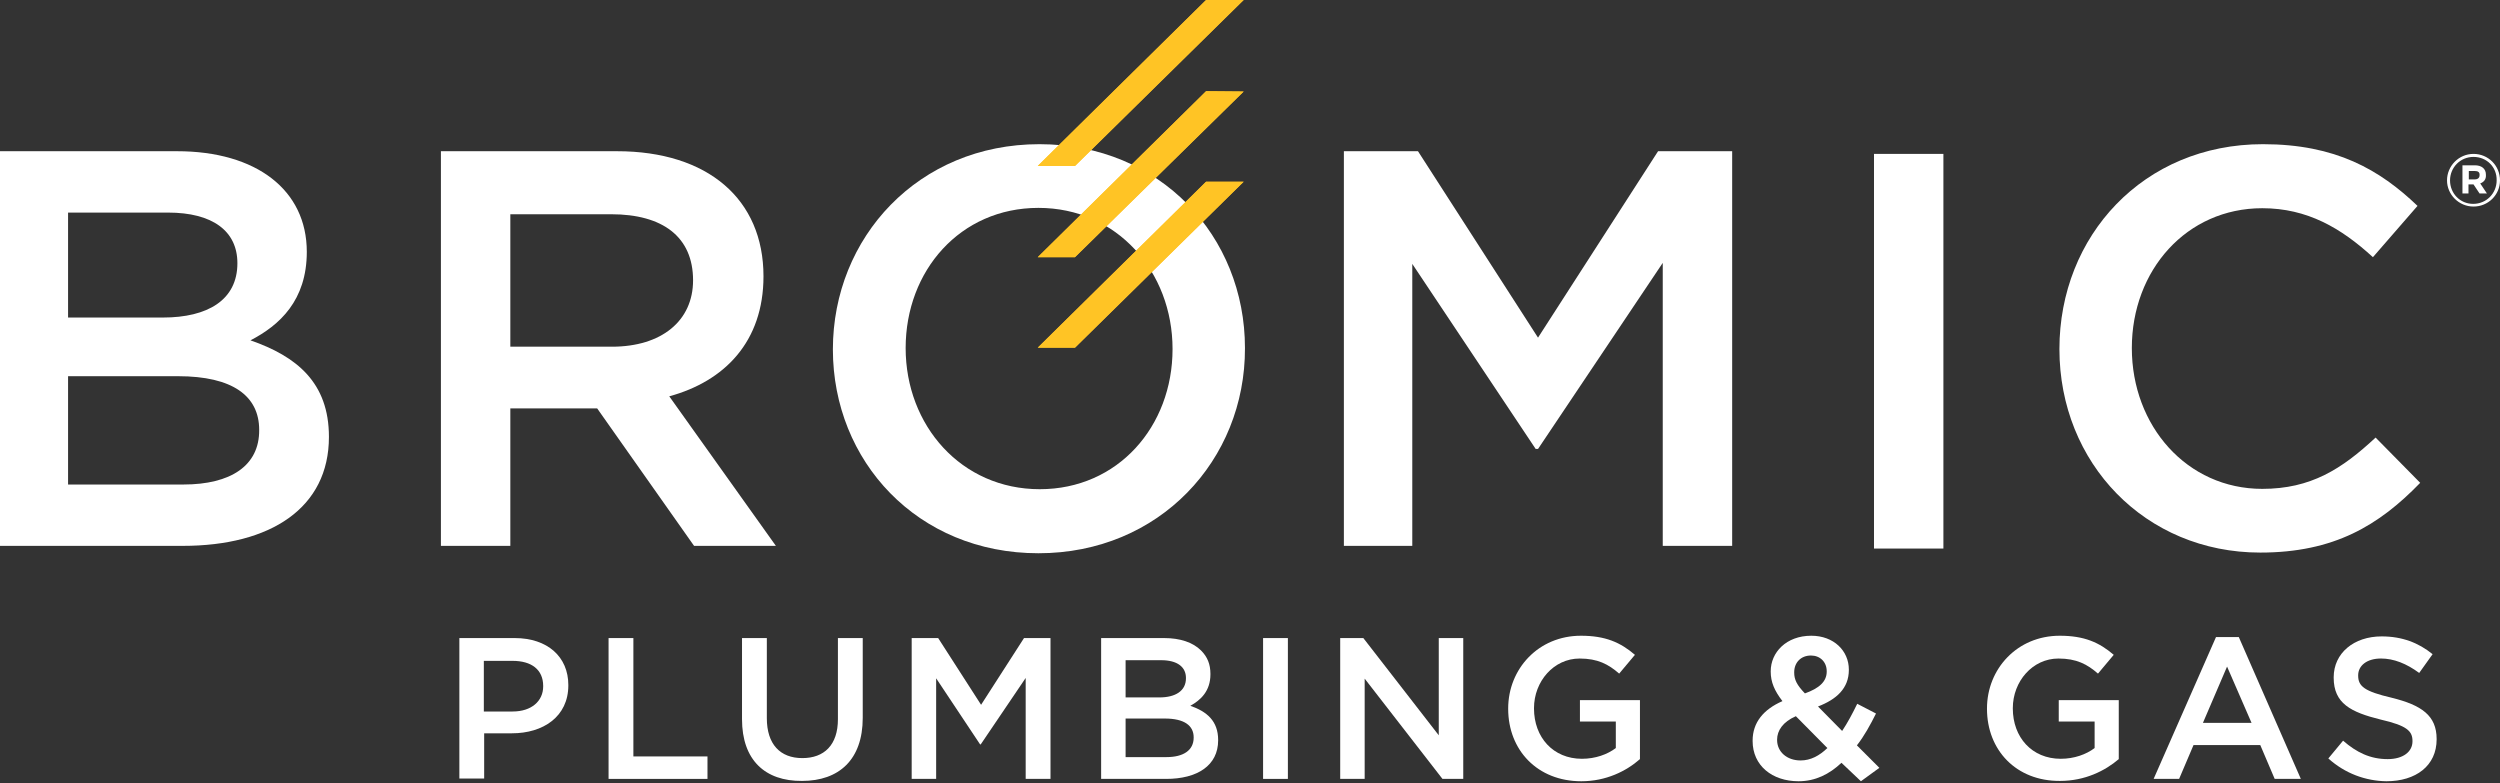 <svg xmlns="http://www.w3.org/2000/svg" width="150" height="47" viewBox="0 0 150 47" fill="none"><rect x="0" y="0" width="150" height="47" fill="#333333" stroke="none"/><g clip-path="url(#clip0_26_82)"><path d="M27.542 38.284H30.881C32.853 38.284 34.1 39.411 34.1 41.101V41.121C34.1 43.012 32.571 43.998 30.72 43.998H29.05V46.714H27.562V38.284H27.542ZM30.76 42.69C31.887 42.69 32.591 42.066 32.591 41.181V41.161C32.591 40.175 31.887 39.652 30.76 39.652H29.03V42.69H30.76Z" fill="white"></path><path d="M36.514 38.284H38.003V45.386H42.449V46.734H36.514V38.284Z" fill="white"></path><path d="M44.521 43.153V38.284H46.01V43.092C46.01 44.662 46.815 45.486 48.142 45.486C49.45 45.486 50.275 44.702 50.275 43.153V38.284H51.764V43.072C51.764 45.587 50.335 46.855 48.122 46.855C45.909 46.875 44.521 45.607 44.521 43.153Z" fill="white"></path><path d="M54.701 38.284H56.29L58.865 42.288L61.441 38.284H63.03V46.734H61.541V40.678L58.845 44.662H58.805L56.169 40.698V46.734H54.701V38.284Z" fill="white"></path><path d="M66.068 38.284H69.85C70.815 38.284 71.58 38.546 72.063 39.029C72.445 39.411 72.626 39.853 72.626 40.437V40.457C72.626 41.463 72.043 42.006 71.419 42.348C72.405 42.69 73.089 43.253 73.089 44.4V44.42C73.089 45.929 71.841 46.734 69.971 46.734H66.068V38.284ZM71.157 40.678C71.157 40.014 70.634 39.612 69.669 39.612H67.536V41.845H69.568C70.514 41.845 71.157 41.463 71.157 40.698V40.678ZM69.89 43.112H67.536V45.426H69.991C70.996 45.426 71.62 45.024 71.62 44.259V44.239C71.62 43.535 71.057 43.112 69.89 43.112Z" fill="white"></path><path d="M75.785 38.284H77.273V46.734H75.785V38.284Z" fill="white"></path><path d="M80.432 38.284H81.8L86.326 44.118V38.284H87.795V46.734H86.548L81.88 40.718V46.734H80.412V38.284H80.432Z" fill="white"></path><path d="M90.491 42.529V42.509C90.491 40.135 92.302 38.144 94.856 38.144C96.325 38.144 97.23 38.546 98.096 39.29L97.15 40.417C96.506 39.854 95.862 39.512 94.776 39.512C93.227 39.512 92.04 40.88 92.04 42.489V42.509C92.04 44.239 93.187 45.527 94.917 45.527C95.722 45.527 96.446 45.265 96.949 44.883V43.294H94.796V42.006H98.397V45.547C97.572 46.271 96.365 46.875 94.877 46.875C92.241 46.875 90.491 45.004 90.491 42.529Z" fill="white"></path><path d="M110.488 45.768C109.764 46.452 108.919 46.875 107.913 46.875C106.324 46.875 105.157 45.929 105.157 44.461V44.441C105.157 43.354 105.801 42.569 106.947 42.067C106.465 41.443 106.243 40.92 106.243 40.296V40.276C106.243 39.15 107.169 38.144 108.678 38.144C110.025 38.144 110.931 39.049 110.931 40.175V40.196C110.931 41.302 110.186 41.966 109.08 42.389L110.528 43.857C110.85 43.374 111.152 42.811 111.434 42.227L112.56 42.811C112.218 43.495 111.856 44.159 111.414 44.722L112.762 46.07L111.655 46.875L110.488 45.768ZM109.643 44.883L107.752 42.972C106.968 43.314 106.626 43.837 106.626 44.38V44.4C106.626 45.104 107.209 45.627 108.034 45.627C108.637 45.627 109.16 45.346 109.643 44.883ZM109.603 40.296V40.276C109.603 39.713 109.201 39.331 108.657 39.331C108.054 39.331 107.652 39.753 107.652 40.336V40.356C107.652 40.779 107.812 41.101 108.295 41.604C109.14 41.302 109.603 40.9 109.603 40.296Z" fill="white"></path><path d="M119.219 42.529V42.509C119.219 40.135 121.03 38.144 123.585 38.144C125.054 38.144 125.959 38.546 126.824 39.29L125.879 40.417C125.235 39.854 124.591 39.512 123.505 39.512C121.955 39.512 120.769 40.88 120.769 42.489V42.509C120.769 44.239 121.915 45.527 123.645 45.527C124.45 45.527 125.174 45.265 125.677 44.883V43.294H123.525V42.006H127.126V45.547C126.301 46.251 125.094 46.855 123.605 46.855C120.97 46.875 119.219 45.004 119.219 42.529Z" fill="white"></path><path d="M132.96 38.224H134.328L138.05 46.734H136.481L135.616 44.702H131.612L130.747 46.734H129.218L132.96 38.224ZM135.093 43.374L133.624 39.995L132.175 43.374H135.093Z" fill="white"></path><path d="M139.7 45.507L140.585 44.44C141.389 45.144 142.214 45.547 143.26 45.547C144.186 45.547 144.749 45.104 144.749 44.48V44.46C144.749 43.857 144.407 43.535 142.838 43.173C141.047 42.73 140.021 42.207 140.021 40.658V40.638C140.021 39.19 141.229 38.184 142.898 38.184C144.126 38.184 145.111 38.566 145.956 39.25L145.152 40.377C144.387 39.813 143.623 39.511 142.858 39.511C141.993 39.511 141.49 39.954 141.49 40.517V40.537C141.49 41.181 141.872 41.483 143.502 41.865C145.292 42.308 146.198 42.931 146.198 44.34V44.36C146.198 45.949 144.95 46.875 143.18 46.875C141.933 46.855 140.705 46.412 139.7 45.507Z" fill="white"></path><path d="M62.306 33.195C55.043 33.195 49.973 27.662 49.973 20.963C49.973 14.244 55.103 8.651 62.366 8.651C69.629 8.651 74.698 14.183 74.698 20.883C74.718 27.602 69.568 33.195 62.306 33.195ZM62.306 12.473C57.618 12.473 54.339 16.235 54.339 20.883C54.339 25.53 57.678 29.352 62.386 29.352C67.073 29.352 70.353 25.59 70.353 20.943C70.353 16.296 67.013 12.473 62.306 12.473Z" fill="white"></path><path d="M148.411 12.393C147.525 12.393 146.821 11.669 146.821 10.824C146.821 9.959 147.525 9.234 148.411 9.234C149.296 9.234 150 9.939 150 10.824C150 11.689 149.296 12.393 148.411 12.393ZM148.411 9.415C147.606 9.415 147.002 10.059 147.002 10.824C147.002 11.608 147.606 12.232 148.391 12.232C149.195 12.232 149.799 11.588 149.799 10.824C149.819 10.039 149.215 9.415 148.411 9.415ZM148.813 11.005L149.215 11.608H148.773L148.411 11.065H148.109V11.608H147.747V9.918H148.491C148.894 9.918 149.155 10.12 149.155 10.482C149.175 10.763 149.034 10.924 148.813 11.005ZM148.491 10.26H148.129V10.763H148.491C148.672 10.763 148.773 10.663 148.773 10.522C148.793 10.341 148.692 10.26 148.491 10.26Z" fill="white"></path><path fill-rule="evenodd" clip-rule="evenodd" d="M11.005 29.071H4.084V22.572H10.683C13.962 22.572 15.551 23.759 15.551 25.791C15.571 27.944 13.841 29.071 11.005 29.071ZM9.777 19.052H4.084V12.755H10.079C12.755 12.755 14.244 13.861 14.244 15.793C14.244 18.006 12.453 19.052 9.777 19.052ZM10.622 9.073H0V32.752H10.964C16.235 32.752 19.736 30.479 19.736 26.214C19.736 22.955 17.805 21.386 15.028 20.42C16.778 19.515 18.408 18.026 18.408 15.109C18.408 11.407 15.39 9.073 10.622 9.073Z" fill="white"></path><path fill-rule="evenodd" clip-rule="evenodd" d="M41.584 16.819C41.584 19.253 39.693 20.802 36.715 20.802H30.62V12.855H36.675C39.753 12.855 41.584 14.203 41.584 16.819ZM46.553 32.752L40.156 23.779C43.475 22.874 45.809 20.5 45.809 16.577C45.809 11.95 42.469 9.073 37.017 9.073H26.455V32.752H30.62V24.504H35.83L41.644 32.752H46.553Z" fill="white"></path><path fill-rule="evenodd" clip-rule="evenodd" d="M99.765 15.773V32.752H103.93V9.073H99.484L92.281 20.259L85.079 9.073H80.633V32.752H84.737V15.833L92.141 26.938H92.281L99.765 15.773Z" fill="white"></path><path d="M116.604 9.234H112.44V32.913H116.604V9.234Z" fill="white"></path><path fill-rule="evenodd" clip-rule="evenodd" d="M145.212 28.97L142.536 26.254C140.504 28.145 138.653 29.332 135.736 29.332C131.21 29.332 127.91 25.55 127.91 20.883C127.91 16.215 131.19 12.493 135.736 12.493C138.432 12.493 140.464 13.68 142.375 15.431L145.051 12.353C142.778 10.18 140.142 8.651 135.777 8.651C128.594 8.651 123.565 14.163 123.565 20.943C123.565 27.783 128.715 33.155 135.616 33.155C140.042 33.155 142.737 31.525 145.212 28.97Z" fill="white"></path><path d="M62.265 15.431L72.365 5.472L74.618 5.492L64.498 15.431H62.265Z" fill="#FFC425"></path><path d="M62.265 15.431L72.365 5.472L74.618 5.492L64.498 15.431H62.265Z" fill="#FFC425"></path><path d="M62.265 20.862L72.365 10.904H74.618L64.498 20.862H62.265Z" fill="#FFC425"></path><path d="M62.265 20.862L72.365 10.904H74.618L64.498 20.862H62.265Z" fill="#FFC425"></path><path d="M62.265 9.958L72.365 0H74.618L64.498 9.958H62.265Z" fill="#FFC425"></path><path d="M62.265 9.958L72.365 0H74.618L64.498 9.958H62.265Z" fill="#FFC425"></path></g><defs><clipPath id="clip0_26_82"><rect width="150" height="46.915" fill="white"></rect></clipPath></defs></svg>